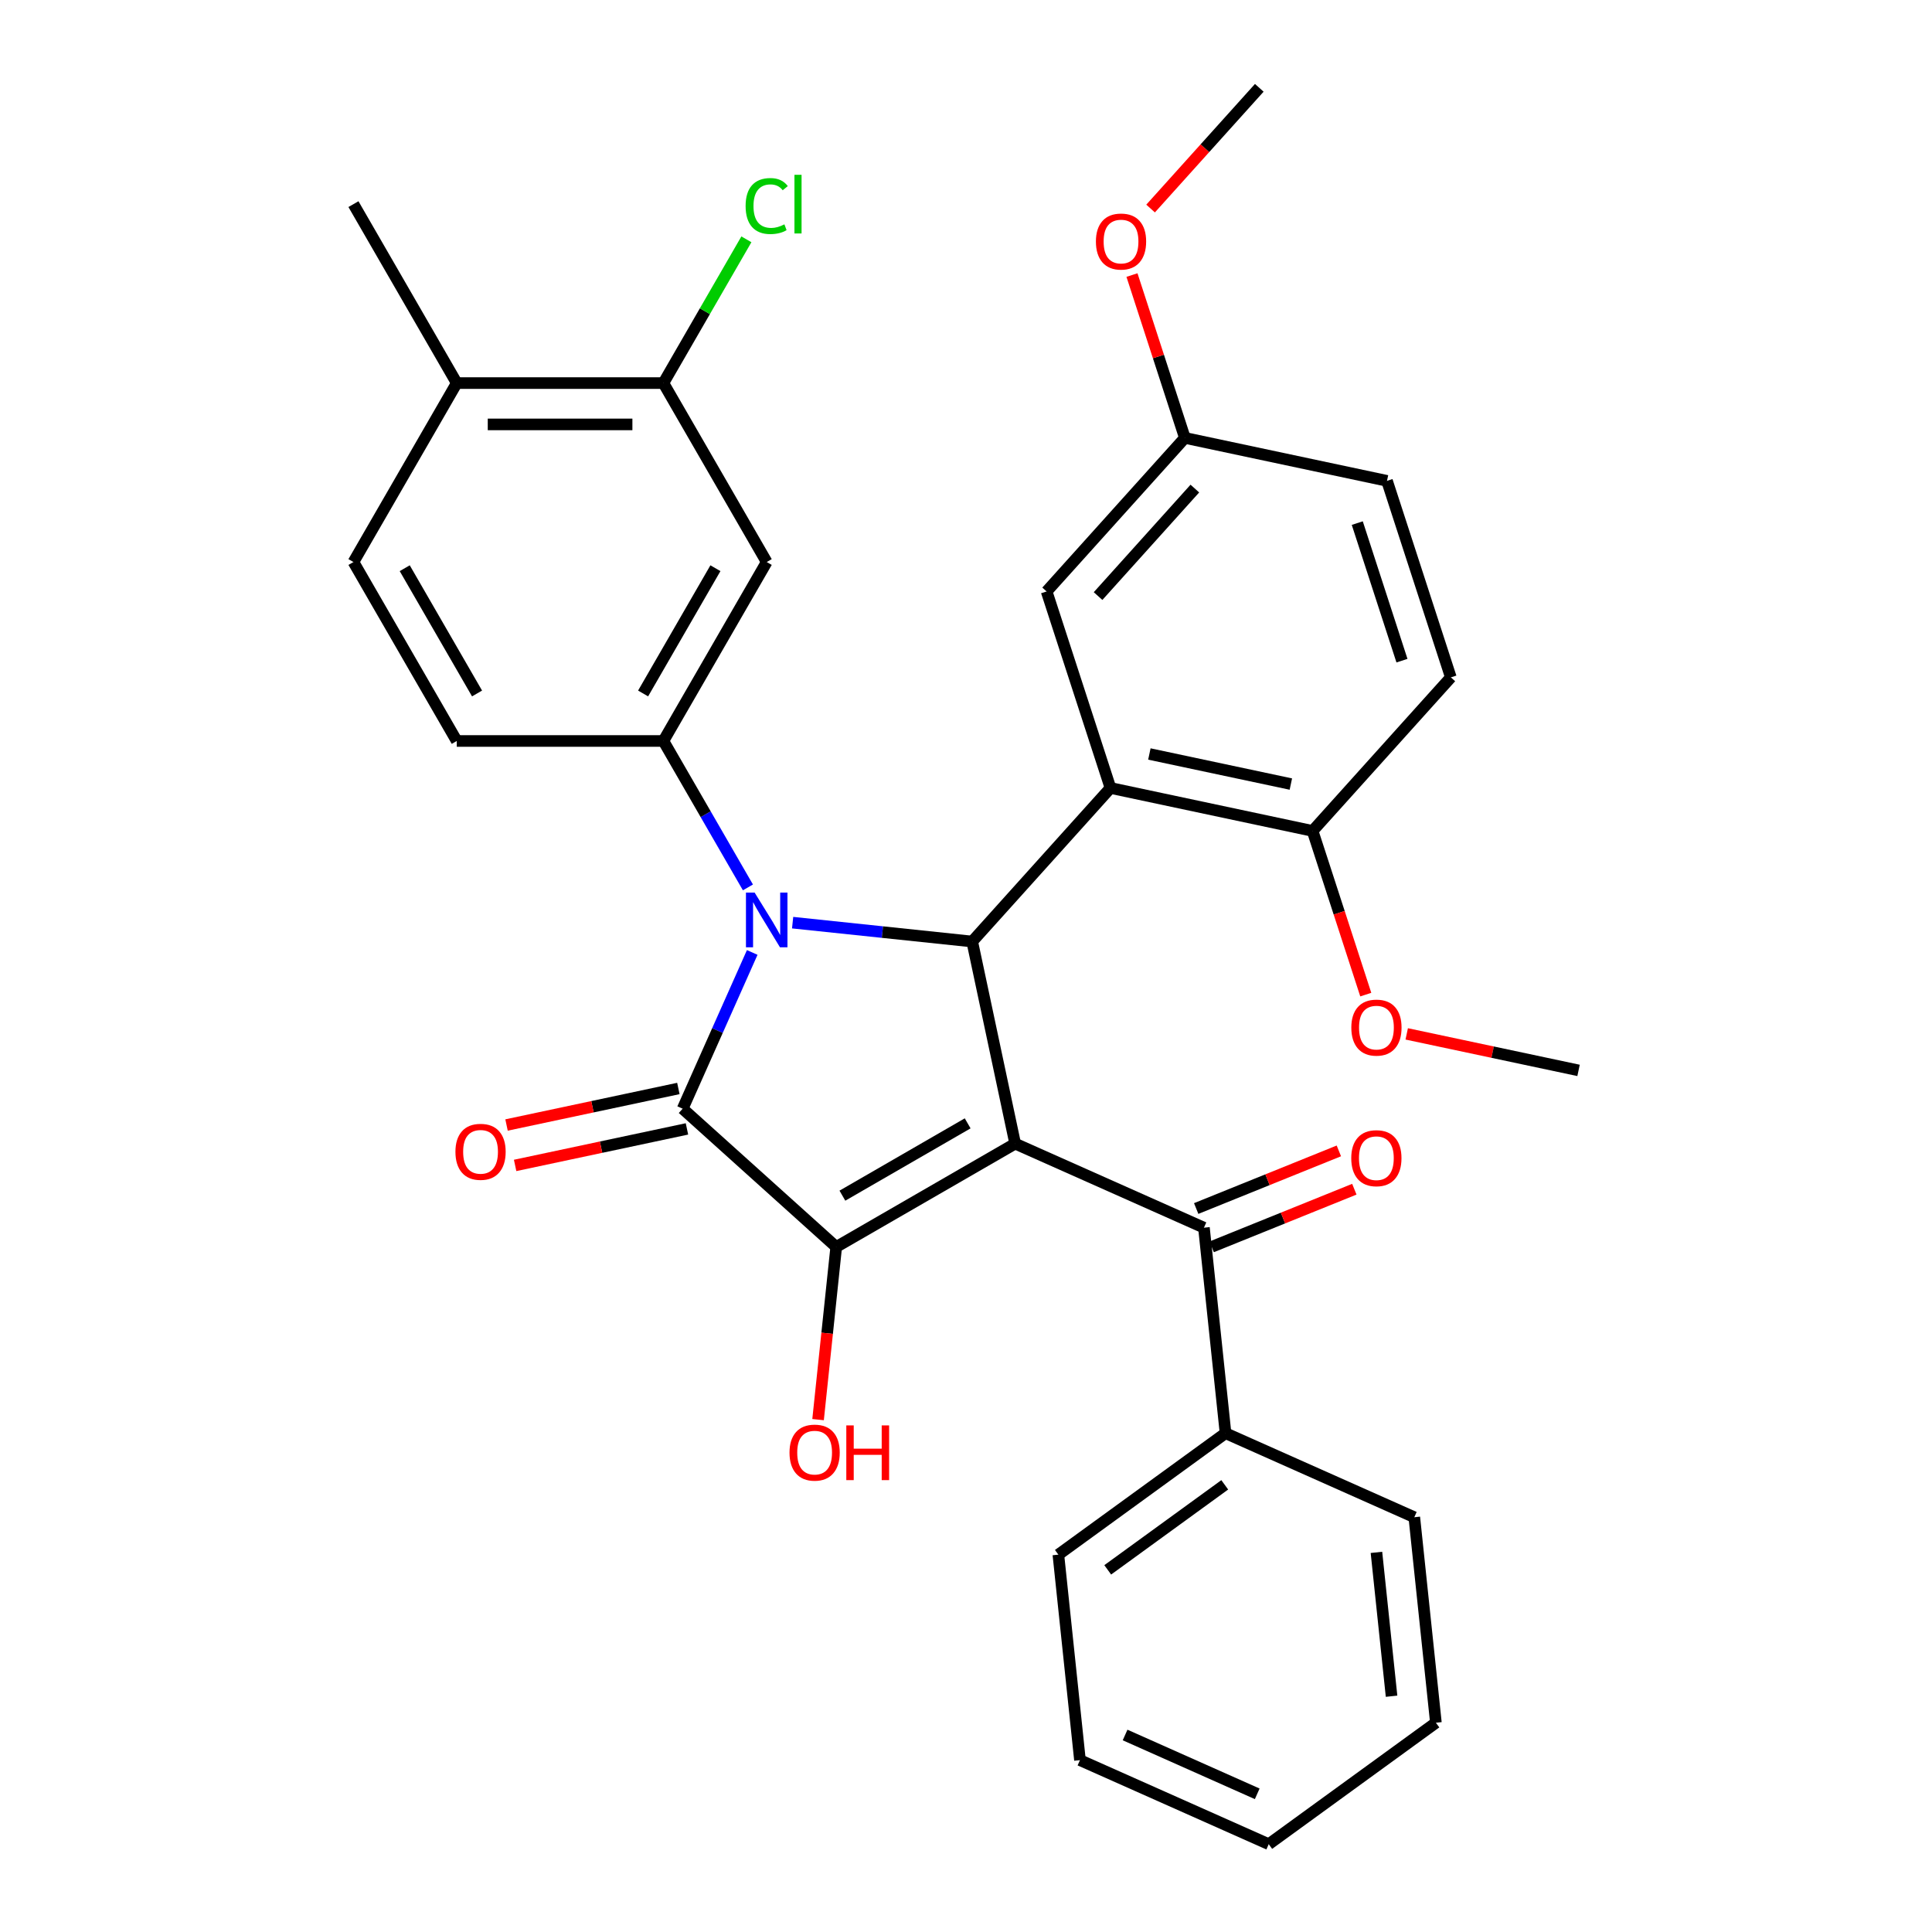 <?xml version='1.0' encoding='iso-8859-1'?>
<svg version='1.1' baseProfile='full'
              xmlns='http://www.w3.org/2000/svg'
                      xmlns:rdkit='http://www.rdkit.org/xml'
                      xmlns:xlink='http://www.w3.org/1999/xlink'
                  xml:space='preserve'
width='1000px' height='1000px' viewBox='0 0 1000 1000'>
<!-- END OF HEADER -->
<rect style='opacity:1.0;fill:#FFFFFF;stroke:none' width='1000' height='1000' x='0' y='0'> </rect>
<path class='bond-2' d='M 525.449,591.946 L 432.826,645.422' style='fill:none;fill-rule:evenodd;stroke:#000000;stroke-width:6px;stroke-linecap:butt;stroke-linejoin:miter;stroke-opacity:1' />
<path class='bond-2' d='M 500.861,581.443 L 436.025,618.876' style='fill:none;fill-rule:evenodd;stroke:#000000;stroke-width:6px;stroke-linecap:butt;stroke-linejoin:miter;stroke-opacity:1' />
<path class='bond-3' d='M 525.449,591.946 L 503.213,487.331' style='fill:none;fill-rule:evenodd;stroke:#000000;stroke-width:6px;stroke-linecap:butt;stroke-linejoin:miter;stroke-opacity:1' />
<path class='bond-6' d='M 525.449,591.946 L 623.155,635.447' style='fill:none;fill-rule:evenodd;stroke:#000000;stroke-width:6px;stroke-linecap:butt;stroke-linejoin:miter;stroke-opacity:1' />
<path class='bond-0' d='M 410.261,477.562 L 456.737,482.447' style='fill:none;fill-rule:evenodd;stroke:#0000FF;stroke-width:6px;stroke-linecap:butt;stroke-linejoin:miter;stroke-opacity:1' />
<path class='bond-0' d='M 456.737,482.447 L 503.213,487.331' style='fill:none;fill-rule:evenodd;stroke:#000000;stroke-width:6px;stroke-linecap:butt;stroke-linejoin:miter;stroke-opacity:1' />
<path class='bond-5' d='M 387.128,459.318 L 365.249,421.423' style='fill:none;fill-rule:evenodd;stroke:#0000FF;stroke-width:6px;stroke-linecap:butt;stroke-linejoin:miter;stroke-opacity:1' />
<path class='bond-5' d='M 365.249,421.423 L 343.371,383.529' style='fill:none;fill-rule:evenodd;stroke:#000000;stroke-width:6px;stroke-linecap:butt;stroke-linejoin:miter;stroke-opacity:1' />
<path class='bond-32' d='M 389.352,492.986 L 371.349,533.422' style='fill:none;fill-rule:evenodd;stroke:#0000FF;stroke-width:6px;stroke-linecap:butt;stroke-linejoin:miter;stroke-opacity:1' />
<path class='bond-32' d='M 371.349,533.422 L 353.346,573.857' style='fill:none;fill-rule:evenodd;stroke:#000000;stroke-width:6px;stroke-linecap:butt;stroke-linejoin:miter;stroke-opacity:1' />
<path class='bond-1' d='M 353.346,573.857 L 432.826,645.422' style='fill:none;fill-rule:evenodd;stroke:#000000;stroke-width:6px;stroke-linecap:butt;stroke-linejoin:miter;stroke-opacity:1' />
<path class='bond-10' d='M 351.122,563.396 L 306.651,572.848' style='fill:none;fill-rule:evenodd;stroke:#000000;stroke-width:6px;stroke-linecap:butt;stroke-linejoin:miter;stroke-opacity:1' />
<path class='bond-10' d='M 306.651,572.848 L 262.181,582.301' style='fill:none;fill-rule:evenodd;stroke:#FF0000;stroke-width:6px;stroke-linecap:butt;stroke-linejoin:miter;stroke-opacity:1' />
<path class='bond-10' d='M 355.569,584.319 L 311.099,593.771' style='fill:none;fill-rule:evenodd;stroke:#000000;stroke-width:6px;stroke-linecap:butt;stroke-linejoin:miter;stroke-opacity:1' />
<path class='bond-10' d='M 311.099,593.771 L 266.628,603.224' style='fill:none;fill-rule:evenodd;stroke:#FF0000;stroke-width:6px;stroke-linecap:butt;stroke-linejoin:miter;stroke-opacity:1' />
<path class='bond-16' d='M 432.826,645.422 L 428.13,690.108' style='fill:none;fill-rule:evenodd;stroke:#000000;stroke-width:6px;stroke-linecap:butt;stroke-linejoin:miter;stroke-opacity:1' />
<path class='bond-16' d='M 428.13,690.108 L 423.433,734.794' style='fill:none;fill-rule:evenodd;stroke:#FF0000;stroke-width:6px;stroke-linecap:butt;stroke-linejoin:miter;stroke-opacity:1' />
<path class='bond-4' d='M 503.213,487.331 L 574.778,407.851' style='fill:none;fill-rule:evenodd;stroke:#000000;stroke-width:6px;stroke-linecap:butt;stroke-linejoin:miter;stroke-opacity:1' />
<path class='bond-9' d='M 574.778,407.851 L 679.392,430.087' style='fill:none;fill-rule:evenodd;stroke:#000000;stroke-width:6px;stroke-linecap:butt;stroke-linejoin:miter;stroke-opacity:1' />
<path class='bond-9' d='M 594.917,390.263 L 668.147,405.829' style='fill:none;fill-rule:evenodd;stroke:#000000;stroke-width:6px;stroke-linecap:butt;stroke-linejoin:miter;stroke-opacity:1' />
<path class='bond-11' d='M 574.778,407.851 L 541.728,306.133' style='fill:none;fill-rule:evenodd;stroke:#000000;stroke-width:6px;stroke-linecap:butt;stroke-linejoin:miter;stroke-opacity:1' />
<path class='bond-7' d='M 343.371,383.529 L 396.847,290.906' style='fill:none;fill-rule:evenodd;stroke:#000000;stroke-width:6px;stroke-linecap:butt;stroke-linejoin:miter;stroke-opacity:1' />
<path class='bond-7' d='M 332.868,358.94 L 370.301,294.104' style='fill:none;fill-rule:evenodd;stroke:#000000;stroke-width:6px;stroke-linecap:butt;stroke-linejoin:miter;stroke-opacity:1' />
<path class='bond-12' d='M 343.371,383.529 L 236.419,383.529' style='fill:none;fill-rule:evenodd;stroke:#000000;stroke-width:6px;stroke-linecap:butt;stroke-linejoin:miter;stroke-opacity:1' />
<path class='bond-13' d='M 627.161,645.364 L 664.082,630.449' style='fill:none;fill-rule:evenodd;stroke:#000000;stroke-width:6px;stroke-linecap:butt;stroke-linejoin:miter;stroke-opacity:1' />
<path class='bond-13' d='M 664.082,630.449 L 701.004,615.534' style='fill:none;fill-rule:evenodd;stroke:#FF0000;stroke-width:6px;stroke-linecap:butt;stroke-linejoin:miter;stroke-opacity:1' />
<path class='bond-13' d='M 619.149,625.531 L 656.07,610.616' style='fill:none;fill-rule:evenodd;stroke:#000000;stroke-width:6px;stroke-linecap:butt;stroke-linejoin:miter;stroke-opacity:1' />
<path class='bond-13' d='M 656.07,610.616 L 692.992,595.701' style='fill:none;fill-rule:evenodd;stroke:#FF0000;stroke-width:6px;stroke-linecap:butt;stroke-linejoin:miter;stroke-opacity:1' />
<path class='bond-14' d='M 623.155,635.447 L 634.334,741.813' style='fill:none;fill-rule:evenodd;stroke:#000000;stroke-width:6px;stroke-linecap:butt;stroke-linejoin:miter;stroke-opacity:1' />
<path class='bond-8' d='M 396.847,290.906 L 343.371,198.283' style='fill:none;fill-rule:evenodd;stroke:#000000;stroke-width:6px;stroke-linecap:butt;stroke-linejoin:miter;stroke-opacity:1' />
<path class='bond-20' d='M 343.371,198.283 L 364.851,161.078' style='fill:none;fill-rule:evenodd;stroke:#000000;stroke-width:6px;stroke-linecap:butt;stroke-linejoin:miter;stroke-opacity:1' />
<path class='bond-20' d='M 364.851,161.078 L 386.331,123.873' style='fill:none;fill-rule:evenodd;stroke:#00CC00;stroke-width:6px;stroke-linecap:butt;stroke-linejoin:miter;stroke-opacity:1' />
<path class='bond-35' d='M 343.371,198.283 L 236.419,198.283' style='fill:none;fill-rule:evenodd;stroke:#000000;stroke-width:6px;stroke-linecap:butt;stroke-linejoin:miter;stroke-opacity:1' />
<path class='bond-35' d='M 327.328,219.673 L 252.462,219.673' style='fill:none;fill-rule:evenodd;stroke:#000000;stroke-width:6px;stroke-linecap:butt;stroke-linejoin:miter;stroke-opacity:1' />
<path class='bond-18' d='M 679.392,430.087 L 750.957,350.606' style='fill:none;fill-rule:evenodd;stroke:#000000;stroke-width:6px;stroke-linecap:butt;stroke-linejoin:miter;stroke-opacity:1' />
<path class='bond-22' d='M 679.392,430.087 L 693.156,472.449' style='fill:none;fill-rule:evenodd;stroke:#000000;stroke-width:6px;stroke-linecap:butt;stroke-linejoin:miter;stroke-opacity:1' />
<path class='bond-22' d='M 693.156,472.449 L 706.921,514.811' style='fill:none;fill-rule:evenodd;stroke:#FF0000;stroke-width:6px;stroke-linecap:butt;stroke-linejoin:miter;stroke-opacity:1' />
<path class='bond-19' d='M 541.728,306.133 L 613.292,226.653' style='fill:none;fill-rule:evenodd;stroke:#000000;stroke-width:6px;stroke-linecap:butt;stroke-linejoin:miter;stroke-opacity:1' />
<path class='bond-19' d='M 568.358,308.524 L 618.454,252.888' style='fill:none;fill-rule:evenodd;stroke:#000000;stroke-width:6px;stroke-linecap:butt;stroke-linejoin:miter;stroke-opacity:1' />
<path class='bond-17' d='M 236.419,383.529 L 182.943,290.906' style='fill:none;fill-rule:evenodd;stroke:#000000;stroke-width:6px;stroke-linecap:butt;stroke-linejoin:miter;stroke-opacity:1' />
<path class='bond-17' d='M 246.922,358.94 L 209.489,294.104' style='fill:none;fill-rule:evenodd;stroke:#000000;stroke-width:6px;stroke-linecap:butt;stroke-linejoin:miter;stroke-opacity:1' />
<path class='bond-25' d='M 634.334,741.813 L 547.808,804.678' style='fill:none;fill-rule:evenodd;stroke:#000000;stroke-width:6px;stroke-linecap:butt;stroke-linejoin:miter;stroke-opacity:1' />
<path class='bond-25' d='M 633.928,768.548 L 573.36,812.554' style='fill:none;fill-rule:evenodd;stroke:#000000;stroke-width:6px;stroke-linecap:butt;stroke-linejoin:miter;stroke-opacity:1' />
<path class='bond-26' d='M 634.334,741.813 L 732.04,785.315' style='fill:none;fill-rule:evenodd;stroke:#000000;stroke-width:6px;stroke-linecap:butt;stroke-linejoin:miter;stroke-opacity:1' />
<path class='bond-15' d='M 236.419,198.283 L 182.943,290.906' style='fill:none;fill-rule:evenodd;stroke:#000000;stroke-width:6px;stroke-linecap:butt;stroke-linejoin:miter;stroke-opacity:1' />
<path class='bond-24' d='M 236.419,198.283 L 182.943,105.66' style='fill:none;fill-rule:evenodd;stroke:#000000;stroke-width:6px;stroke-linecap:butt;stroke-linejoin:miter;stroke-opacity:1' />
<path class='bond-34' d='M 750.957,350.606 L 717.907,248.889' style='fill:none;fill-rule:evenodd;stroke:#000000;stroke-width:6px;stroke-linecap:butt;stroke-linejoin:miter;stroke-opacity:1' />
<path class='bond-34' d='M 725.656,341.959 L 702.521,270.757' style='fill:none;fill-rule:evenodd;stroke:#000000;stroke-width:6px;stroke-linecap:butt;stroke-linejoin:miter;stroke-opacity:1' />
<path class='bond-21' d='M 613.292,226.653 L 717.907,248.889' style='fill:none;fill-rule:evenodd;stroke:#000000;stroke-width:6px;stroke-linecap:butt;stroke-linejoin:miter;stroke-opacity:1' />
<path class='bond-23' d='M 613.292,226.653 L 599.6,184.511' style='fill:none;fill-rule:evenodd;stroke:#000000;stroke-width:6px;stroke-linecap:butt;stroke-linejoin:miter;stroke-opacity:1' />
<path class='bond-23' d='M 599.6,184.511 L 585.907,142.369' style='fill:none;fill-rule:evenodd;stroke:#FF0000;stroke-width:6px;stroke-linecap:butt;stroke-linejoin:miter;stroke-opacity:1' />
<path class='bond-27' d='M 728.116,535.136 L 772.587,544.589' style='fill:none;fill-rule:evenodd;stroke:#FF0000;stroke-width:6px;stroke-linecap:butt;stroke-linejoin:miter;stroke-opacity:1' />
<path class='bond-27' d='M 772.587,544.589 L 817.057,554.041' style='fill:none;fill-rule:evenodd;stroke:#000000;stroke-width:6px;stroke-linecap:butt;stroke-linejoin:miter;stroke-opacity:1' />
<path class='bond-28' d='M 595.544,107.942 L 623.675,76.698' style='fill:none;fill-rule:evenodd;stroke:#FF0000;stroke-width:6px;stroke-linecap:butt;stroke-linejoin:miter;stroke-opacity:1' />
<path class='bond-28' d='M 623.675,76.698 L 651.807,45.455' style='fill:none;fill-rule:evenodd;stroke:#000000;stroke-width:6px;stroke-linecap:butt;stroke-linejoin:miter;stroke-opacity:1' />
<path class='bond-30' d='M 547.808,804.678 L 558.988,911.044' style='fill:none;fill-rule:evenodd;stroke:#000000;stroke-width:6px;stroke-linecap:butt;stroke-linejoin:miter;stroke-opacity:1' />
<path class='bond-29' d='M 732.04,785.315 L 743.219,891.681' style='fill:none;fill-rule:evenodd;stroke:#000000;stroke-width:6px;stroke-linecap:butt;stroke-linejoin:miter;stroke-opacity:1' />
<path class='bond-29' d='M 712.443,803.505 L 720.269,877.962' style='fill:none;fill-rule:evenodd;stroke:#000000;stroke-width:6px;stroke-linecap:butt;stroke-linejoin:miter;stroke-opacity:1' />
<path class='bond-31' d='M 743.219,891.681 L 656.693,954.545' style='fill:none;fill-rule:evenodd;stroke:#000000;stroke-width:6px;stroke-linecap:butt;stroke-linejoin:miter;stroke-opacity:1' />
<path class='bond-33' d='M 558.988,911.044 L 656.693,954.545' style='fill:none;fill-rule:evenodd;stroke:#000000;stroke-width:6px;stroke-linecap:butt;stroke-linejoin:miter;stroke-opacity:1' />
<path class='bond-33' d='M 582.344,898.028 L 650.738,928.479' style='fill:none;fill-rule:evenodd;stroke:#000000;stroke-width:6px;stroke-linecap:butt;stroke-linejoin:miter;stroke-opacity:1' />
<path  class='atom-1' d='M 390.587 461.992
L 399.867 476.992
Q 400.787 478.472, 402.267 481.152
Q 403.747 483.832, 403.827 483.992
L 403.827 461.992
L 407.587 461.992
L 407.587 490.312
L 403.707 490.312
L 393.747 473.912
Q 392.587 471.992, 391.347 469.792
Q 390.147 467.592, 389.787 466.912
L 389.787 490.312
L 386.107 490.312
L 386.107 461.992
L 390.587 461.992
' fill='#0000FF'/>
<path  class='atom-11' d='M 235.731 596.174
Q 235.731 589.374, 239.091 585.574
Q 242.451 581.774, 248.731 581.774
Q 255.011 581.774, 258.371 585.574
Q 261.731 589.374, 261.731 596.174
Q 261.731 603.054, 258.331 606.974
Q 254.931 610.854, 248.731 610.854
Q 242.491 610.854, 239.091 606.974
Q 235.731 603.094, 235.731 596.174
M 248.731 607.654
Q 253.051 607.654, 255.371 604.774
Q 257.731 601.854, 257.731 596.174
Q 257.731 590.614, 255.371 587.814
Q 253.051 584.974, 248.731 584.974
Q 244.411 584.974, 242.051 587.774
Q 239.731 590.574, 239.731 596.174
Q 239.731 601.894, 242.051 604.774
Q 244.411 607.654, 248.731 607.654
' fill='#FF0000'/>
<path  class='atom-14' d='M 699.404 599.474
Q 699.404 592.674, 702.764 588.874
Q 706.124 585.074, 712.404 585.074
Q 718.684 585.074, 722.044 588.874
Q 725.404 592.674, 725.404 599.474
Q 725.404 606.354, 722.004 610.274
Q 718.604 614.154, 712.404 614.154
Q 706.164 614.154, 702.764 610.274
Q 699.404 606.394, 699.404 599.474
M 712.404 610.954
Q 716.724 610.954, 719.044 608.074
Q 721.404 605.154, 721.404 599.474
Q 721.404 593.914, 719.044 591.114
Q 716.724 588.274, 712.404 588.274
Q 708.084 588.274, 705.724 591.074
Q 703.404 593.874, 703.404 599.474
Q 703.404 605.194, 705.724 608.074
Q 708.084 610.954, 712.404 610.954
' fill='#FF0000'/>
<path  class='atom-17' d='M 408.647 751.868
Q 408.647 745.068, 412.007 741.268
Q 415.367 737.468, 421.647 737.468
Q 427.927 737.468, 431.287 741.268
Q 434.647 745.068, 434.647 751.868
Q 434.647 758.748, 431.247 762.668
Q 427.847 766.548, 421.647 766.548
Q 415.407 766.548, 412.007 762.668
Q 408.647 758.788, 408.647 751.868
M 421.647 763.348
Q 425.967 763.348, 428.287 760.468
Q 430.647 757.548, 430.647 751.868
Q 430.647 746.308, 428.287 743.508
Q 425.967 740.668, 421.647 740.668
Q 417.327 740.668, 414.967 743.468
Q 412.647 746.268, 412.647 751.868
Q 412.647 757.588, 414.967 760.468
Q 417.327 763.348, 421.647 763.348
' fill='#FF0000'/>
<path  class='atom-17' d='M 438.047 737.788
L 441.887 737.788
L 441.887 749.828
L 456.367 749.828
L 456.367 737.788
L 460.207 737.788
L 460.207 766.108
L 456.367 766.108
L 456.367 753.028
L 441.887 753.028
L 441.887 766.108
L 438.047 766.108
L 438.047 737.788
' fill='#FF0000'/>
<path  class='atom-21' d='M 385.927 106.64
Q 385.927 99.6, 389.207 95.92
Q 392.527 92.2, 398.807 92.2
Q 404.647 92.2, 407.767 96.32
L 405.127 98.48
Q 402.847 95.48, 398.807 95.48
Q 394.527 95.48, 392.247 98.36
Q 390.007 101.2, 390.007 106.64
Q 390.007 112.24, 392.327 115.12
Q 394.687 118, 399.247 118
Q 402.367 118, 406.007 116.12
L 407.127 119.12
Q 405.647 120.08, 403.407 120.64
Q 401.167 121.2, 398.687 121.2
Q 392.527 121.2, 389.207 117.44
Q 385.927 113.68, 385.927 106.64
' fill='#00CC00'/>
<path  class='atom-21' d='M 411.207 90.48
L 414.887 90.48
L 414.887 120.84
L 411.207 120.84
L 411.207 90.48
' fill='#00CC00'/>
<path  class='atom-23' d='M 699.442 531.885
Q 699.442 525.085, 702.802 521.285
Q 706.162 517.485, 712.442 517.485
Q 718.722 517.485, 722.082 521.285
Q 725.442 525.085, 725.442 531.885
Q 725.442 538.765, 722.042 542.685
Q 718.642 546.565, 712.442 546.565
Q 706.202 546.565, 702.802 542.685
Q 699.442 538.805, 699.442 531.885
M 712.442 543.365
Q 716.762 543.365, 719.082 540.485
Q 721.442 537.565, 721.442 531.885
Q 721.442 526.325, 719.082 523.525
Q 716.762 520.685, 712.442 520.685
Q 708.122 520.685, 705.762 523.485
Q 703.442 526.285, 703.442 531.885
Q 703.442 537.605, 705.762 540.485
Q 708.122 543.365, 712.442 543.365
' fill='#FF0000'/>
<path  class='atom-24' d='M 567.242 125.015
Q 567.242 118.215, 570.602 114.415
Q 573.962 110.615, 580.242 110.615
Q 586.522 110.615, 589.882 114.415
Q 593.242 118.215, 593.242 125.015
Q 593.242 131.895, 589.842 135.815
Q 586.442 139.695, 580.242 139.695
Q 574.002 139.695, 570.602 135.815
Q 567.242 131.935, 567.242 125.015
M 580.242 136.495
Q 584.562 136.495, 586.882 133.615
Q 589.242 130.695, 589.242 125.015
Q 589.242 119.455, 586.882 116.655
Q 584.562 113.815, 580.242 113.815
Q 575.922 113.815, 573.562 116.615
Q 571.242 119.415, 571.242 125.015
Q 571.242 130.735, 573.562 133.615
Q 575.922 136.495, 580.242 136.495
' fill='#FF0000'/>
</svg>
